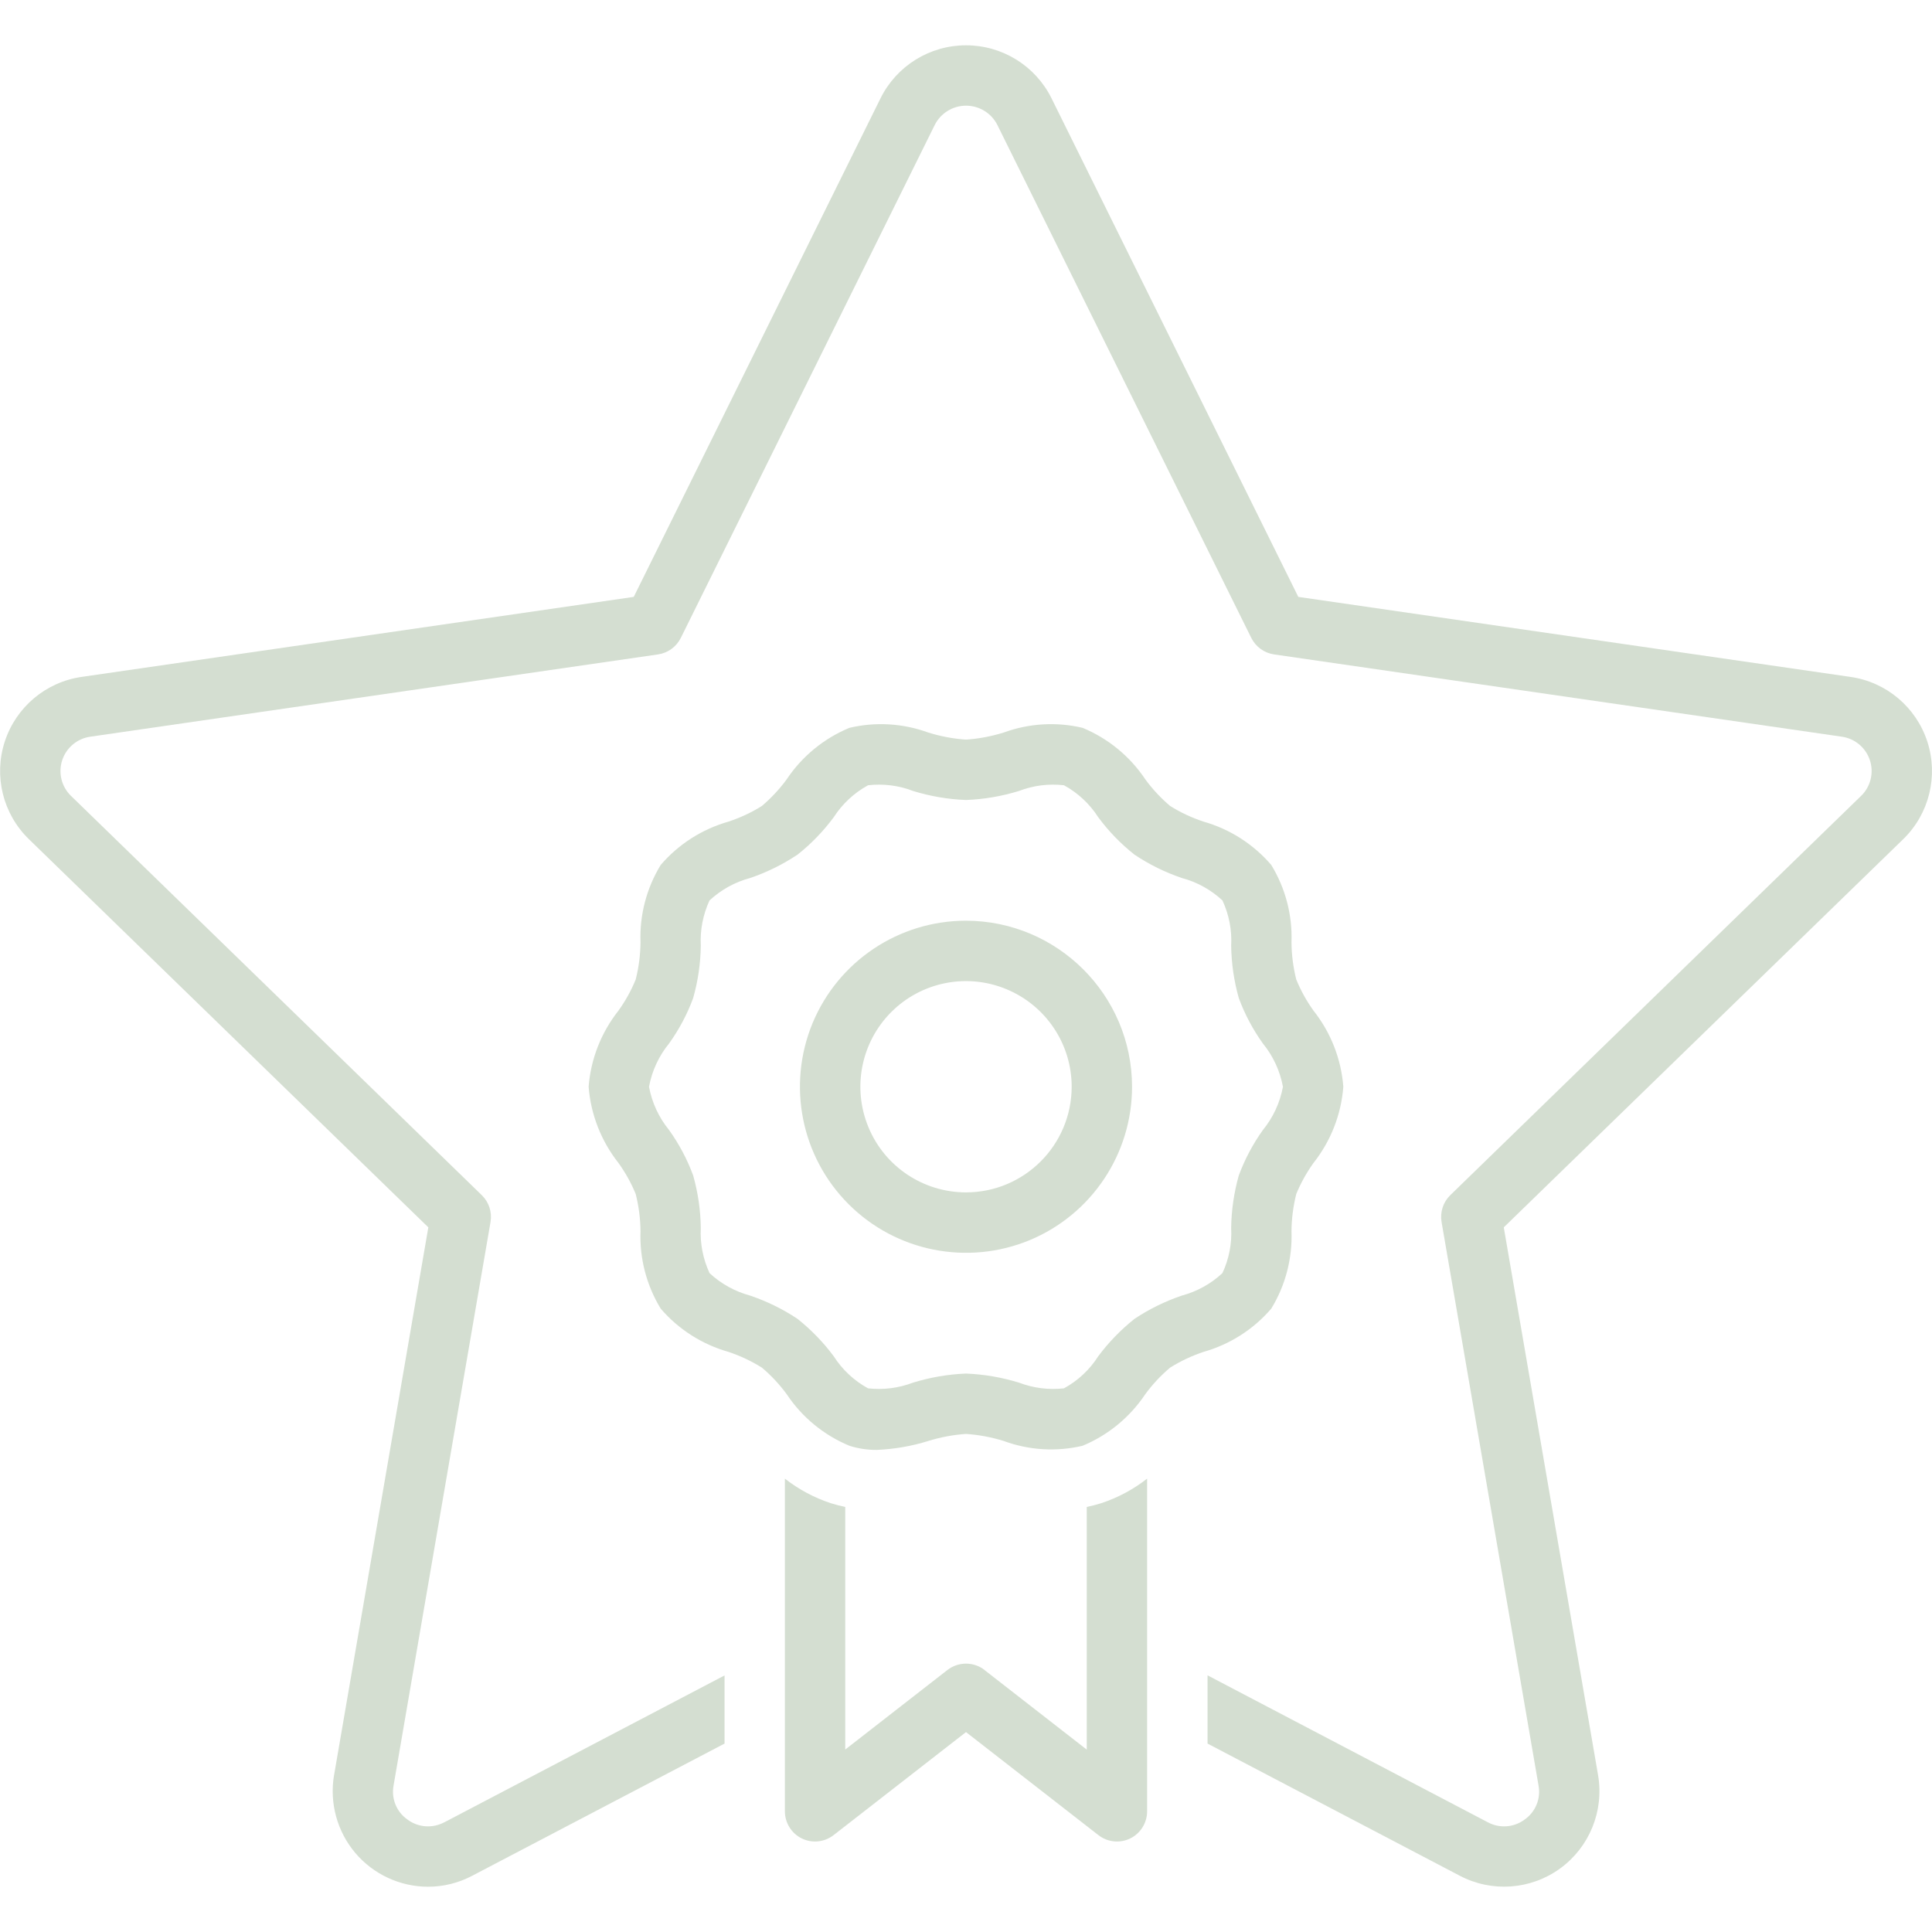 <?xml version="1.0" encoding="UTF-8"?> <svg xmlns="http://www.w3.org/2000/svg" width="40" height="40" viewBox="0 0 40 40" fill="none"><g clip-path="url(#clip0_101_466)"><path d="M38.308 14.014L26.88 12.358L21.771 2.036C21.438 1.363 20.752 0.938 20 0.938C19.249 0.938 18.563 1.363 18.23 2.036L13.121 12.358L1.693 14.014C0.949 14.12 0.332 14.639 0.099 15.353C-0.134 16.067 0.06 16.852 0.599 17.375L8.868 25.411L6.916 36.756H6.915C6.82 37.33 6.979 37.916 7.354 38.361C7.729 38.805 8.279 39.061 8.86 39.063C9.181 39.063 9.498 38.984 9.78 38.834L15.001 36.099V34.688L9.201 37.728V37.727C8.956 37.859 8.657 37.838 8.434 37.67C8.21 37.513 8.098 37.239 8.148 36.969L10.156 25.299C10.19 25.095 10.123 24.888 9.974 24.744L1.47 16.478C1.273 16.288 1.202 16 1.288 15.739C1.374 15.478 1.601 15.289 1.873 15.252L13.624 13.549C13.829 13.519 14.004 13.391 14.096 13.206L19.351 2.591C19.473 2.344 19.726 2.188 20.001 2.188C20.276 2.188 20.529 2.344 20.651 2.591L25.906 13.206C25.998 13.391 26.173 13.519 26.378 13.549L38.129 15.252C38.401 15.289 38.628 15.478 38.714 15.739C38.8 16 38.729 16.288 38.532 16.478L30.027 24.744C29.879 24.888 29.812 25.095 29.846 25.299L31.854 36.969C31.904 37.239 31.792 37.513 31.568 37.67C31.345 37.838 31.046 37.859 30.801 37.727L25.001 34.686V36.099L30.221 38.834C30.885 39.184 31.69 39.127 32.299 38.686C32.907 38.244 33.212 37.497 33.087 36.756L31.134 25.411L39.403 17.375C39.942 16.852 40.135 16.067 39.903 15.353C39.67 14.639 39.053 14.12 38.309 14.014L38.308 14.014Z" fill="#D4DED1"></path><path d="M17.2 31.122C16.856 31.008 16.534 30.836 16.25 30.613V37.5C16.25 37.739 16.386 37.958 16.6 38.063C16.816 38.168 17.07 38.141 17.259 37.994L20 35.861L22.741 37.994C22.93 38.141 23.184 38.168 23.4 38.063C23.614 37.958 23.75 37.739 23.75 37.5V30.613C23.466 30.836 23.144 31.008 22.8 31.122C22.701 31.153 22.602 31.178 22.5 31.2V36.224L20.384 34.577V34.575C20.158 34.4 19.842 34.4 19.616 34.575L17.5 36.222V31.2C17.398 31.178 17.298 31.153 17.2 31.122Z" fill="#D4DED1"></path><path d="M24.225 28.316C24.442 28.18 24.675 28.07 24.919 27.989C25.464 27.834 25.951 27.524 26.32 27.094C26.614 26.613 26.759 26.056 26.739 25.492C26.74 25.233 26.775 24.975 26.837 24.722C26.931 24.494 27.051 24.277 27.195 24.077C27.553 23.624 27.768 23.075 27.812 22.5C27.768 21.925 27.553 21.377 27.195 20.925C27.051 20.724 26.931 20.508 26.837 20.278C26.775 20.027 26.74 19.767 26.739 19.508C26.759 18.945 26.614 18.389 26.32 17.908C25.951 17.478 25.464 17.166 24.919 17.011C24.675 16.931 24.442 16.822 24.225 16.686C24.033 16.522 23.859 16.338 23.711 16.133C23.393 15.658 22.942 15.288 22.414 15.069C21.872 14.941 21.304 14.975 20.781 15.166C20.528 15.245 20.265 15.295 20 15.313C19.734 15.295 19.472 15.245 19.218 15.166C18.695 14.975 18.128 14.941 17.586 15.069C17.058 15.288 16.606 15.658 16.289 16.133C16.14 16.338 15.967 16.522 15.775 16.686C15.558 16.822 15.325 16.931 15.081 17.011C14.536 17.166 14.048 17.478 13.679 17.908C13.386 18.388 13.24 18.945 13.261 19.508C13.259 19.767 13.225 20.027 13.162 20.278C13.069 20.508 12.948 20.724 12.804 20.925C12.447 21.377 12.231 21.925 12.187 22.5C12.231 23.075 12.447 23.624 12.804 24.077C12.948 24.277 13.069 24.494 13.162 24.722C13.225 24.975 13.259 25.233 13.261 25.492C13.24 26.056 13.386 26.613 13.679 27.094C14.048 27.524 14.536 27.834 15.081 27.989C15.325 28.07 15.558 28.18 15.775 28.316C15.967 28.478 16.14 28.664 16.289 28.867C16.606 29.344 17.058 29.714 17.586 29.933C17.768 29.991 17.959 30.02 18.153 30.019C18.514 30.003 18.873 29.942 19.219 29.834C19.472 29.755 19.734 29.706 20 29.688C20.265 29.706 20.528 29.755 20.781 29.834C21.305 30.027 21.872 30.061 22.414 29.933C22.942 29.714 23.393 29.342 23.711 28.867C23.859 28.664 24.033 28.478 24.225 28.316ZM23.489 27.305C23.206 27.53 22.953 27.791 22.737 28.081C22.561 28.358 22.317 28.586 22.028 28.744C21.714 28.78 21.395 28.739 21.1 28.627C20.744 28.517 20.373 28.453 20 28.438C19.626 28.453 19.256 28.517 18.9 28.627C18.605 28.739 18.286 28.78 17.972 28.744C17.683 28.586 17.439 28.358 17.262 28.081C17.047 27.791 16.794 27.53 16.511 27.305C16.206 27.102 15.876 26.941 15.531 26.824C15.217 26.739 14.928 26.58 14.69 26.358C14.555 26.066 14.492 25.745 14.509 25.424C14.505 25.056 14.451 24.691 14.351 24.336C14.228 24.002 14.059 23.684 13.851 23.394C13.64 23.136 13.498 22.828 13.437 22.5C13.498 22.172 13.64 21.864 13.851 21.606C14.059 21.316 14.228 21 14.351 20.664C14.451 20.311 14.505 19.945 14.509 19.578C14.492 19.256 14.555 18.934 14.69 18.642C14.928 18.422 15.217 18.261 15.531 18.178C15.876 18.061 16.206 17.898 16.511 17.695C16.794 17.472 17.047 17.209 17.262 16.919C17.439 16.644 17.683 16.416 17.972 16.258C18.286 16.222 18.605 16.261 18.9 16.375C19.256 16.485 19.626 16.549 20 16.563C20.373 16.549 20.744 16.485 21.1 16.375C21.395 16.261 21.714 16.222 22.028 16.258C22.317 16.416 22.561 16.644 22.737 16.919C22.953 17.211 23.206 17.472 23.489 17.695C23.794 17.899 24.123 18.061 24.468 18.178C24.783 18.261 25.072 18.422 25.309 18.642C25.445 18.934 25.508 19.256 25.49 19.578C25.495 19.945 25.548 20.311 25.648 20.664C25.772 21 25.94 21.316 26.148 21.606C26.359 21.864 26.501 22.172 26.562 22.5C26.501 22.828 26.359 23.136 26.148 23.394C25.94 23.684 25.772 24.002 25.648 24.336C25.548 24.691 25.495 25.056 25.49 25.424C25.508 25.745 25.445 26.066 25.309 26.358C25.072 26.58 24.783 26.739 24.468 26.824C24.123 26.941 23.794 27.102 23.489 27.305Z" fill="#D4DED1"></path><path d="M20 19.062C18.609 19.062 17.356 19.9 16.823 21.184C16.292 22.469 16.586 23.948 17.569 24.931C18.552 25.914 20.031 26.208 21.316 25.677C22.6 25.144 23.438 23.891 23.438 22.5C23.436 20.603 21.897 19.066 20 19.062ZM20 24.687C19.116 24.687 18.317 24.154 17.98 23.337C17.641 22.52 17.828 21.579 18.453 20.953C19.078 20.328 20.02 20.14 20.837 20.48C21.655 20.819 22.188 21.615 22.188 22.5C22.186 23.708 21.208 24.686 20 24.687Z" fill="#D4DED1"></path></g><defs><clipPath id="clip0_101_466"><rect width="40" height="40" fill="white"></rect></clipPath></defs></svg> 